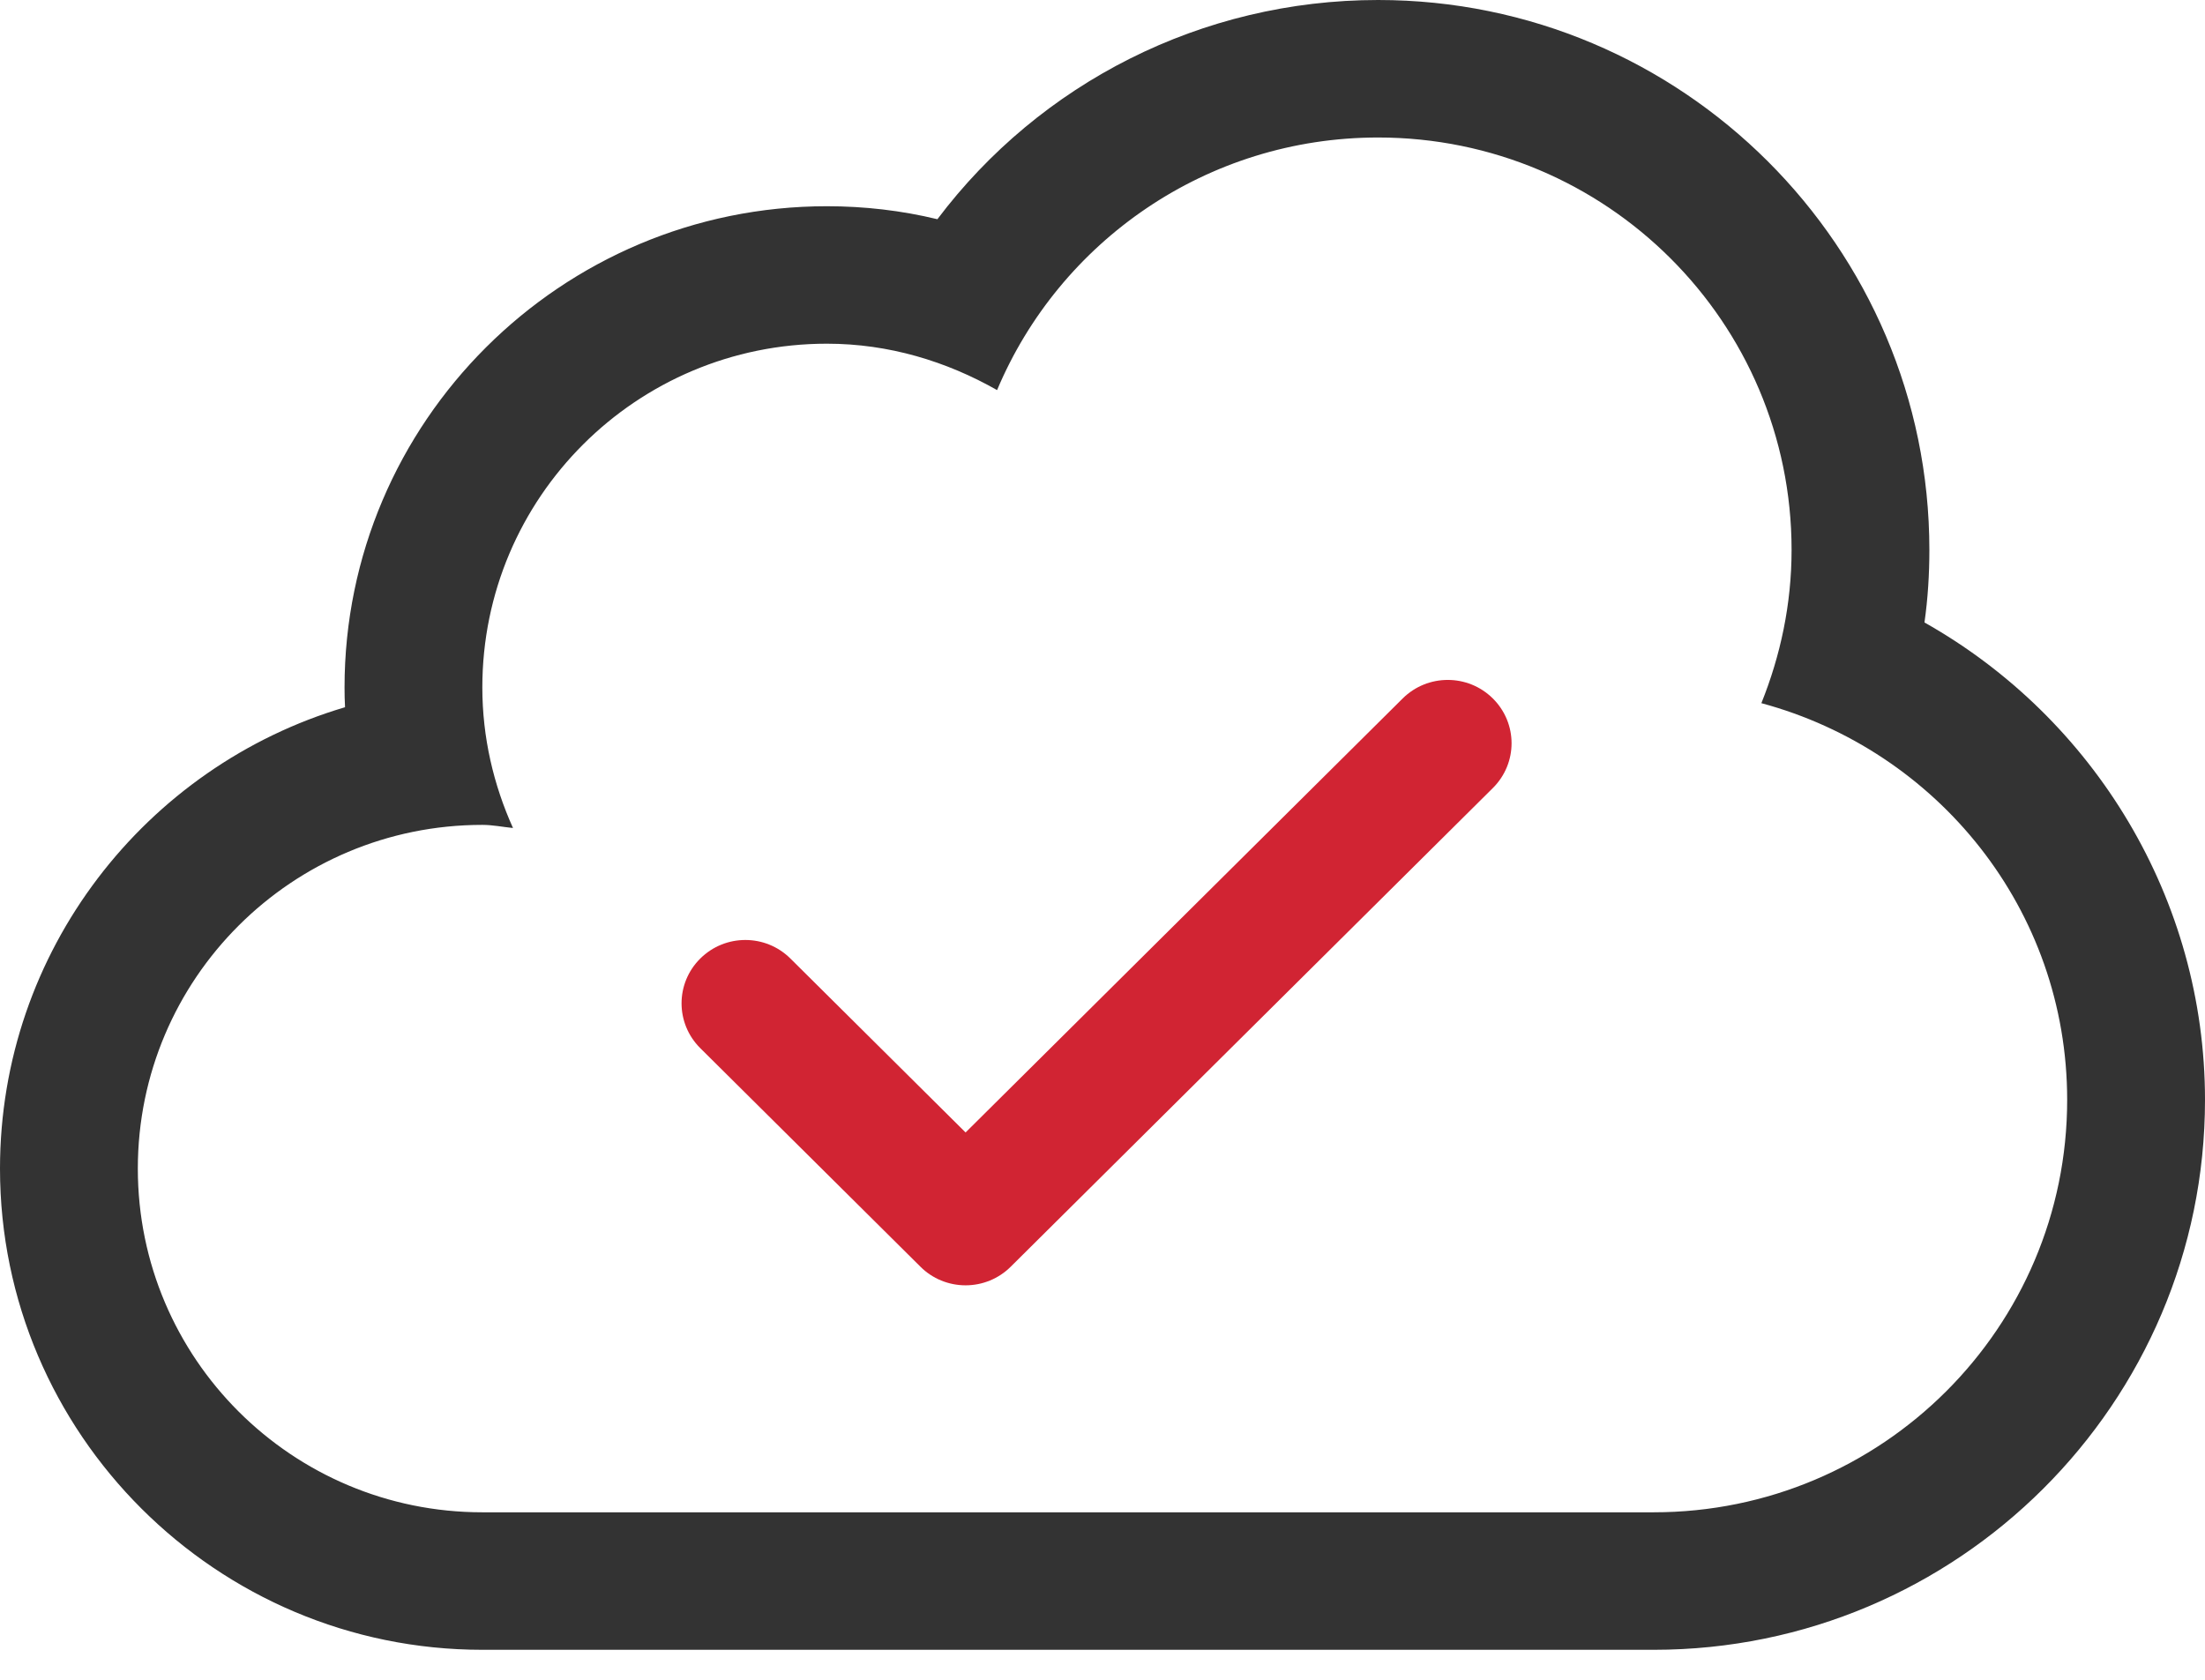 <?xml version="1.0" encoding="UTF-8"?>
<svg width="63px" height="48px" viewBox="0 0 63 48" version="1.1" xmlns="http://www.w3.org/2000/svg" xmlns:xlink="http://www.w3.org/1999/xlink">
    <!-- Generator: Sketch 53.2 (72643) - https://sketchapp.com -->
    <title>Group 4</title>
    <desc>Created with Sketch.</desc>
    <g id="Page-1" stroke="none" stroke-width="1" fill="none" fill-rule="evenodd">
        <g id="Desktop-HD" transform="translate(-205, -858)" fill-rule="nonzero">
            <g id="Group-4" transform="translate(205, 858)">
                <g id="iconfinder_cloud-check_322432" fill="#333333">
                    <path d="M54.985,17.787 C55.082,17.103 55.125,16.41 55.125,15.714 C55.125,7.052 48.061,0 39.375,0 C34.337,0 29.714,2.373 26.783,6.264 C25.753,6.015 24.698,5.893 23.625,5.893 C16.03,5.893 9.844,12.063 9.844,19.643 C9.844,19.835 9.848,20.018 9.858,20.209 C4.16,21.894 0,27.17 0,33.393 C0,40.969 6.186,47.143 13.781,47.143 L47.25,47.143 C55.936,47.143 63,40.095 63,31.429 C63,25.699 59.842,20.525 54.985,17.787 Z M47.25,43.214 L13.781,43.214 C8.344,43.214 3.938,38.818 3.938,33.393 C3.938,27.966 8.344,23.571 13.781,23.571 C14.081,23.571 14.368,23.632 14.657,23.66 C14.104,22.432 13.781,21.077 13.781,19.643 C13.781,14.216 18.187,9.821 23.625,9.821 C25.401,9.821 27.047,10.328 28.488,11.147 C30.27,6.906 34.475,3.929 39.375,3.929 C45.897,3.929 51.188,9.205 51.188,15.714 C51.188,17.262 50.871,18.735 50.325,20.093 C55.355,21.448 59.062,25.986 59.062,31.429 C59.062,37.934 53.772,43.214 47.25,43.214 Z" id="Shape"></path>
                </g>
                <path d="M42.653,22.518 L28.876,36.198 C28.534,36.538 28.071,36.728 27.588,36.728 C27.105,36.728 26.64,36.538 26.3,36.198 L20.007,29.95 C19.295,29.242 19.295,28.098 20.007,27.391 C20.72,26.683 21.871,26.683 22.584,27.391 L27.588,32.36 L40.076,19.959 C40.789,19.252 41.94,19.252 42.653,19.959 C43.366,20.667 43.366,21.81 42.653,22.518 Z" id="Path" fill="#D12433"></path>
            </g>
        </g>
    </g>
</svg>